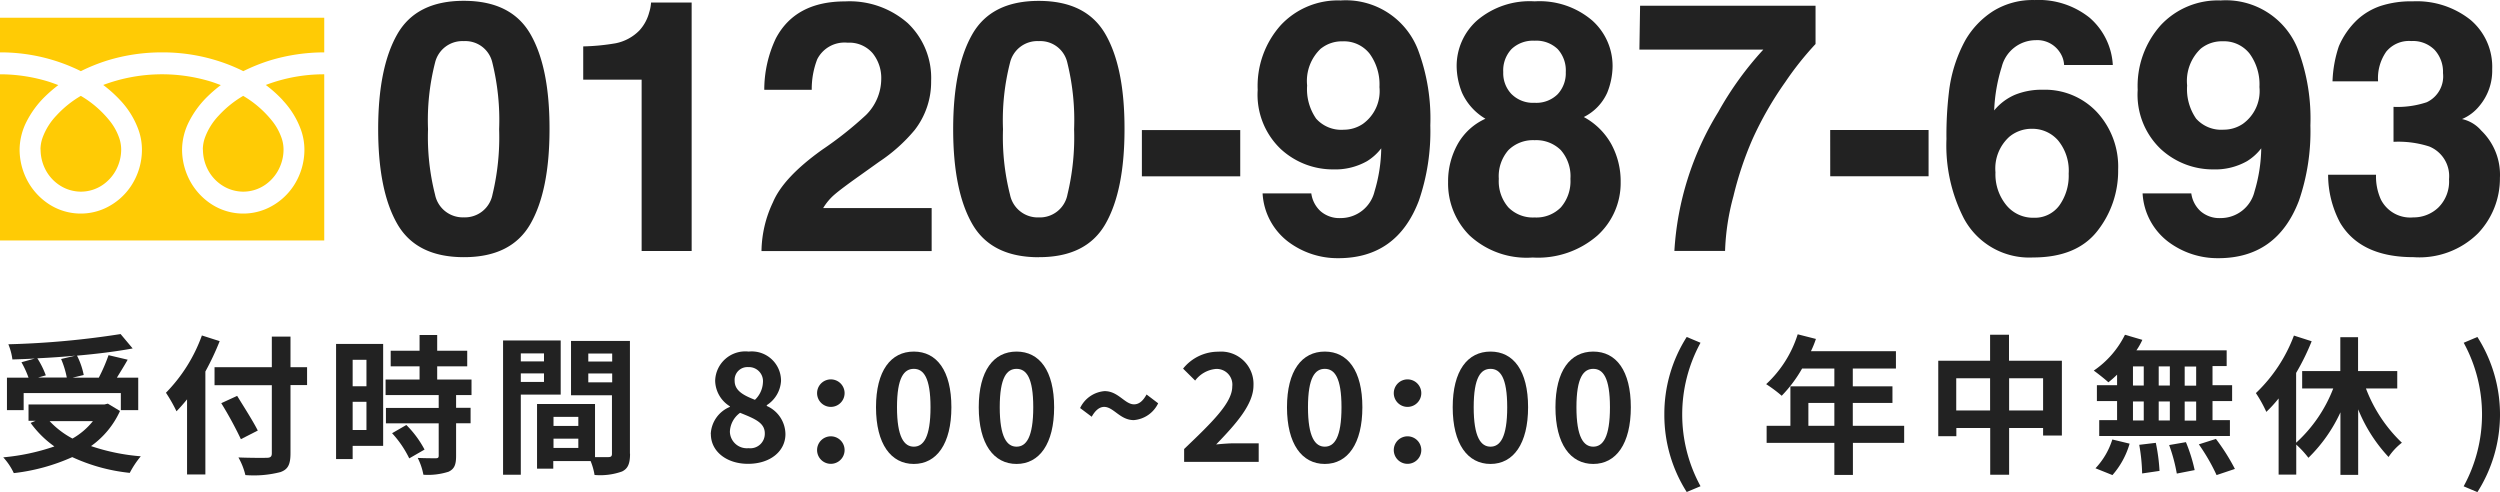 <svg xmlns="http://www.w3.org/2000/svg" width="215.58" height="42.437" viewBox="0 0 215.58 42.437"><g transform="translate(816 -8204.158)"><path d="M8.794-10.01q-4.093,0-5.74-2.867T1.406-21.048q0-5.3,1.648-8.186t5.74-2.881q4.093,0,5.747,2.881t1.64,8.186q0,5.3-1.647,8.171T8.794-10.01ZM11.261-15.4a21.08,21.08,0,0,0,.576-5.645,20.677,20.677,0,0,0-.584-5.733,2.384,2.384,0,0,0-2.46-1.862,2.421,2.421,0,0,0-2.483,1.862,19.956,19.956,0,0,0-.605,5.733A20.18,20.18,0,0,0,6.311-15.4a2.439,2.439,0,0,0,2.482,1.957A2.421,2.421,0,0,0,11.261-15.4Zm17.177,4.861H24.124V-25.318H19.087v-2.867a18.665,18.665,0,0,0,2.793-.269,3.939,3.939,0,0,0,2.068-1.123,3.7,3.7,0,0,0,.827-1.537,3.527,3.527,0,0,0,.162-.853h3.5Zm15.6-17.065a2.654,2.654,0,0,0-2.157-.9,2.631,2.631,0,0,0-2.617,1.433,7.109,7.109,0,0,0-.471,2.63H34.7a10.351,10.351,0,0,1,.99-4.419q1.681-3.205,5.984-3.205a7.588,7.588,0,0,1,5.408,1.883A6.514,6.514,0,0,1,49.088-25.2a6.751,6.751,0,0,1-1.421,4.228,14.132,14.132,0,0,1-3.058,2.734l-1.681,1.2q-1.582,1.122-2.166,1.625a4.763,4.763,0,0,0-.982,1.167h9.353v3.709H34.46a10.067,10.067,0,0,1,.99-4.211q.9-2.142,4.255-4.536a31.207,31.207,0,0,0,3.766-2.984,4.411,4.411,0,0,0,1.315-3.073A3.4,3.4,0,0,0,44.035-27.608Zm14.339,17.6q-4.093,0-5.74-2.867t-1.648-8.171q0-5.3,1.648-8.186t5.74-2.881q4.093,0,5.747,2.881t1.64,8.186q0,5.3-1.647,8.171T58.374-10.01ZM60.841-15.4a21.08,21.08,0,0,0,.576-5.645,20.677,20.677,0,0,0-.584-5.733,2.384,2.384,0,0,0-2.46-1.862,2.421,2.421,0,0,0-2.482,1.862,19.955,19.955,0,0,0-.605,5.733,20.18,20.18,0,0,0,.605,5.649,2.439,2.439,0,0,0,2.482,1.958A2.421,2.421,0,0,0,60.842-15.4Zm6.421-5.571h8.481v3.99H67.262ZM84.2-9.922a7.082,7.082,0,0,1-4.329-1.426,5.622,5.622,0,0,1-2.2-4.159h4.2a2.535,2.535,0,0,0,.8,1.535,2.471,2.471,0,0,0,1.729.591,3,3,0,0,0,2.926-2.305,13.449,13.449,0,0,0,.576-3.709,4.554,4.554,0,0,1-1.227,1.108,5.566,5.566,0,0,1-2.911.709,6.62,6.62,0,0,1-4.536-1.766,6.465,6.465,0,0,1-1.98-5.09,7.859,7.859,0,0,1,1.987-5.578,6.731,6.731,0,0,1,5.164-2.135A6.671,6.671,0,0,1,91.1-27.817a16.857,16.857,0,0,1,1.034,6.456,18.373,18.373,0,0,1-.99,6.486Q89.256-9.922,84.2-9.922Zm-1.479-18.1a3.832,3.832,0,0,0-1.21,3.206,4.46,4.46,0,0,0,.776,2.859A2.9,2.9,0,0,0,84.675-21a2.944,2.944,0,0,0,1.64-.5,3.475,3.475,0,0,0,1.433-3.177,4.491,4.491,0,0,0-.849-2.881,2.817,2.817,0,0,0-2.327-1.064,2.892,2.892,0,0,0-1.847.606ZM95.514-11.887a6.332,6.332,0,0,1-1.847-4.595,6.562,6.562,0,0,1,.82-3.265,5.194,5.194,0,0,1,2.4-2.2,5,5,0,0,1-2.017-2.239,6.272,6.272,0,0,1-.465-2.253,5.259,5.259,0,0,1,1.758-3.982,6.985,6.985,0,0,1,4.965-1.648,6.985,6.985,0,0,1,4.965,1.648,5.259,5.259,0,0,1,1.758,3.982,6.272,6.272,0,0,1-.465,2.253,4.3,4.3,0,0,1-2.017,2.091,5.938,5.938,0,0,1,2.379,2.35,6.706,6.706,0,0,1,.8,3.265,6.109,6.109,0,0,1-2,4.6,7.8,7.8,0,0,1-5.593,1.9A7.235,7.235,0,0,1,95.514-11.887Zm2.526-4.875a3.441,3.441,0,0,0,.82,2.454,2.963,2.963,0,0,0,2.268.874,2.963,2.963,0,0,0,2.268-.874,3.441,3.441,0,0,0,.82-2.452,3.411,3.411,0,0,0-.835-2.488,3.015,3.015,0,0,0-2.253-.849,3.015,3.015,0,0,0-2.253.849,3.411,3.411,0,0,0-.835,2.486Zm1.108-7.3a2.615,2.615,0,0,0,1.98.74,2.61,2.61,0,0,0,1.987-.74,2.654,2.654,0,0,0,.7-1.906,2.719,2.719,0,0,0-.7-1.987,2.656,2.656,0,0,0-1.988-.72,2.686,2.686,0,0,0-1.987.717,2.686,2.686,0,0,0-.717,1.987A2.608,2.608,0,0,0,99.148-24.059Zm23.575-1.019a29.557,29.557,0,0,0-2.824,4.935,29.332,29.332,0,0,0-1.625,4.873,20.247,20.247,0,0,0-.723,4.728H113.18a25.754,25.754,0,0,1,3.783-11.983,28.3,28.3,0,0,1,3.886-5.38H110.164l.059-3.783h15.13v3.3a26.769,26.769,0,0,0-2.63,3.311Zm3.893,4.107H135.1v3.986h-8.481Zm18.33-3.473a6.142,6.142,0,0,1,4.676,1.935,6.926,6.926,0,0,1,1.825,4.95,8.355,8.355,0,0,1-1.788,5.29q-1.788,2.288-5.556,2.288a6.394,6.394,0,0,1-5.969-3.386,13.8,13.8,0,0,1-1.492-6.826,31.045,31.045,0,0,1,.207-3.99,12.2,12.2,0,0,1,1.433-4.551,7.333,7.333,0,0,1,2.4-2.5,6.476,6.476,0,0,1,3.553-.945,7.035,7.035,0,0,1,4.758,1.529,5.815,5.815,0,0,1,1.994,4.07h-4.2a2.148,2.148,0,0,0-.4-1.138,2.313,2.313,0,0,0-2.054-1,3.037,3.037,0,0,0-2.926,2.305,14.3,14.3,0,0,0-.65,3.753,4.726,4.726,0,0,1,1.816-1.359,6.132,6.132,0,0,1,2.366-.426Zm-2.837,4.016a3.679,3.679,0,0,0-1.241,3.1A4.2,4.2,0,0,0,141.8-14.5a2.97,2.97,0,0,0,2.365,1.091,2.623,2.623,0,0,0,2.209-1.056,4.4,4.4,0,0,0,.807-2.741,4.1,4.1,0,0,0-.916-2.874,2.932,2.932,0,0,0-2.246-1,3,3,0,0,0-1.908.65ZM160.084-9.922a7.082,7.082,0,0,1-4.329-1.426,5.622,5.622,0,0,1-2.2-4.159h4.2a2.535,2.535,0,0,0,.8,1.535,2.471,2.471,0,0,0,1.729.591,3,3,0,0,0,2.926-2.305,13.449,13.449,0,0,0,.576-3.709,4.553,4.553,0,0,1-1.227,1.108,5.566,5.566,0,0,1-2.911.709,6.62,6.62,0,0,1-4.536-1.766,6.465,6.465,0,0,1-1.98-5.09,7.859,7.859,0,0,1,1.987-5.578,6.731,6.731,0,0,1,5.164-2.135,6.671,6.671,0,0,1,6.708,4.329,16.857,16.857,0,0,1,1.034,6.456,18.373,18.373,0,0,1-.991,6.49Q165.137-9.922,160.084-9.922Zm-1.479-18.1a3.832,3.832,0,0,0-1.21,3.206,4.459,4.459,0,0,0,.776,2.859,2.9,2.9,0,0,0,2.387.953,2.944,2.944,0,0,0,1.64-.5,3.475,3.475,0,0,0,1.433-3.177,4.49,4.49,0,0,0-.849-2.881,2.817,2.817,0,0,0-2.327-1.064,2.892,2.892,0,0,0-1.847.606Zm15.937.325a3.982,3.982,0,0,0-.68,2.526h-3.93a10.567,10.567,0,0,1,.547-3.026,6.818,6.818,0,0,1,1.625-2.32,5.662,5.662,0,0,1,1.965-1.153,8.5,8.5,0,0,1,2.793-.4,7.432,7.432,0,0,1,4.957,1.588,5.29,5.29,0,0,1,1.883,4.263,4.713,4.713,0,0,1-1.123,3.191,3.833,3.833,0,0,1-1.479,1.108,3.04,3.04,0,0,1,1.655.99,5.287,5.287,0,0,1,1.614,4.078,6.869,6.869,0,0,1-1.883,4.78,7.18,7.18,0,0,1-5.578,2.061q-4.551,0-6.321-2.97a8.814,8.814,0,0,1-1.034-4.137h4.132a4.817,4.817,0,0,0,.414,2.128,2.835,2.835,0,0,0,2.793,1.551,3.093,3.093,0,0,0,2.165-.849,3.161,3.161,0,0,0,.923-2.445,2.757,2.757,0,0,0-1.714-2.824,8.7,8.7,0,0,0-3.073-.4v-3.014a7.974,7.974,0,0,0,2.867-.4,2.464,2.464,0,0,0,1.4-2.512,2.807,2.807,0,0,0-.717-1.994,2.623,2.623,0,0,0-2.017-.769,2.532,2.532,0,0,0-2.185.945Z" transform="translate(-784.795 8236.344)" fill="#222"/><g transform="translate(-816 8204.705)"><path d="M0,.98V3.97A15.553,15.553,0,0,1,6.01,5.15c.33.14.65.28.96.44a15.5,15.5,0,0,1,2.28-.92,15.946,15.946,0,0,1,4.73-.7,15.707,15.707,0,0,1,6.04,1.18c.33.14.65.28.96.44a15.5,15.5,0,0,1,2.28-.92,16.123,16.123,0,0,1,4.7-.7V.98Z" fill="#ffcb05"/><path d="M17.5,12.34a3.773,3.773,0,0,0,.59,2.03,3.559,3.559,0,0,0,1.53,1.32,3.4,3.4,0,0,0,1.35.29,3.345,3.345,0,0,0,1.94-.62,3.629,3.629,0,0,0,1.26-1.6,3.707,3.707,0,0,0,.28-1.42,3.1,3.1,0,0,0-.23-1.15,4.939,4.939,0,0,0-.69-1.23,9.075,9.075,0,0,0-2.56-2.24,9.087,9.087,0,0,0-2.1,1.69,5.514,5.514,0,0,0-1.2,1.92,3.125,3.125,0,0,0-.18,1.01h0Z" fill="#ffcb05"/><path d="M24.38,8.1a7.34,7.34,0,0,1,1.59,2.6,5.137,5.137,0,0,1,.28,1.64,5.683,5.683,0,0,1-.9,3.09,5.411,5.411,0,0,1-2.32,2,5.031,5.031,0,0,1-5-.51,5.535,5.535,0,0,1-1.91-2.43,5.72,5.72,0,0,1-.42-2.15,5.423,5.423,0,0,1,.61-2.42A8.2,8.2,0,0,1,17.9,7.77a12.187,12.187,0,0,1,1.14-.98c-.28-.1-.56-.21-.85-.3a14.438,14.438,0,0,0-9.29.29A11.033,11.033,0,0,1,10.37,8.1a7.34,7.34,0,0,1,1.59,2.6,5.137,5.137,0,0,1,.28,1.64,5.683,5.683,0,0,1-.9,3.09,5.411,5.411,0,0,1-2.32,2,5.031,5.031,0,0,1-5-.51,5.535,5.535,0,0,1-1.91-2.43,5.72,5.72,0,0,1-.42-2.15A5.423,5.423,0,0,1,2.3,9.92,8.2,8.2,0,0,1,3.89,7.77a12.187,12.187,0,0,1,1.14-.98c-.28-.1-.56-.21-.85-.3A14.251,14.251,0,0,0,0,5.86V20.19H27.96V5.86a14.089,14.089,0,0,0-5.04.92A11.033,11.033,0,0,1,24.39,8.1h0Z" fill="#ffcb05"/><path d="M3.5,12.34a3.773,3.773,0,0,0,.59,2.03,3.559,3.559,0,0,0,1.53,1.32,3.4,3.4,0,0,0,1.35.29,3.345,3.345,0,0,0,1.94-.62,3.629,3.629,0,0,0,1.26-1.6,3.707,3.707,0,0,0,.28-1.42,3.1,3.1,0,0,0-.23-1.15,4.939,4.939,0,0,0-.69-1.23A9.075,9.075,0,0,0,6.97,7.72a9.087,9.087,0,0,0-2.1,1.69,5.514,5.514,0,0,0-1.2,1.92,3.125,3.125,0,0,0-.18,1.01h0Z" fill="#ffcb05"/></g><g transform="translate(-816 8204.705)"><path d="M10.34,34.91a7.528,7.528,0,0,1-2.49,3.01,17.68,17.68,0,0,0,4.29.88,7.894,7.894,0,0,0-.95,1.43,15.6,15.6,0,0,1-4.96-1.36,16.93,16.93,0,0,1-5.04,1.38,5.307,5.307,0,0,0-.91-1.36,18.635,18.635,0,0,0,4.41-.94,8.778,8.778,0,0,1-2.05-2.03l.43-.18H2.46V34.33H9.01l.29-.07,1.04.63v.02Zm-8.3-.09H.6v-2.8H2.46a8.24,8.24,0,0,0-.61-1.33L3,30.37c-.65.04-1.31.06-1.93.08a5.164,5.164,0,0,0-.35-1.31,74.117,74.117,0,0,0,9.68-.88l1.04,1.24c-1.4.26-3.07.47-4.8.62a6.405,6.405,0,0,1,.58,1.67l-.96.23H8.52a14.592,14.592,0,0,0,.84-1.94l1.65.39c-.3.54-.64,1.07-.93,1.55h1.84v2.8h-1.5V33.35H2.04v1.47Zm4.5-4.7c-1.09.1-2.22.18-3.32.23a7.407,7.407,0,0,1,.73,1.47l-.67.19H5.76a7.839,7.839,0,0,0-.49-1.6l1.28-.3H6.54ZM4.28,35.77a7.59,7.59,0,0,0,1.97,1.5,6.121,6.121,0,0,0,1.76-1.5H4.28Z" fill="#222"/><path d="M18.94,28.88a23.615,23.615,0,0,1-1.23,2.61v8.88H16.13V33.89c-.3.37-.61.72-.91,1.03a13,13,0,0,0-.91-1.6,13.631,13.631,0,0,0,3.1-4.94l1.53.49h0Zm7.54,3.78H25.05v5.87c0,1-.23,1.4-.86,1.63a9.2,9.2,0,0,1-3.03.26,5.8,5.8,0,0,0-.6-1.52c1,.04,2.14.04,2.44.03.32,0,.44-.1.44-.39V32.67H18.5V31.12h4.94V28.48h1.61v2.64h1.43v1.55h0Zm-5.71,4.66a32.228,32.228,0,0,0-1.69-3.1l1.37-.63c.58.94,1.39,2.21,1.78,2.99l-1.47.75h0Z" fill="#222"/><path d="M33.04,37.9H30.41v1.14H28.98V29.11h4.06Zm-2.63-7.42v2.28H31.6V30.48Zm1.19,6.05V34.1H30.41v2.43Zm7.73-3.02v1.11h1.25v1.33H39.33v2.82c0,.74-.14,1.12-.65,1.36a5.785,5.785,0,0,1-2.17.26,5.4,5.4,0,0,0-.49-1.45c.62.03,1.35.03,1.54.03.21,0,.27-.05.27-.23V35.96H33.28V34.63h4.55V33.52H33.25V32.18h2.93V31.04H33.69V29.7h2.49V28.34H37.7V29.7h2.59v1.34H37.7v1.14h2.96v1.34H39.33ZM35.04,36.1a8.77,8.77,0,0,1,1.57,2.12l-1.32.76a8.914,8.914,0,0,0-1.48-2.17l1.23-.71Z" fill="#222"/><path d="M44.91,33.48v6.91H43.38V28.81h4.97v4.67H44.91Zm0-3.55v.69h2v-.69Zm2,2.46v-.74h-2v.74Zm7.42,6.19c0,.83-.17,1.28-.69,1.53a5.6,5.6,0,0,1-2.37.3,5.531,5.531,0,0,0-.34-1.2H47.71v.66h-1.4V34.29h5v4.58h1.15c.23,0,.31-.08.31-.28V33.54H49.24V28.85h5.08v9.73ZM49.87,35.4H47.73v.78h2.14Zm0,2.68v-.8H47.73v.8Zm.86-8.14v.69h2.06v-.69Zm2.06,2.48v-.76H50.73v.76Z" fill="#222"/><path d="M61.29,36.89a2.654,2.654,0,0,1,1.65-2.35v-.05a2.656,2.656,0,0,1-1.27-2.2,2.6,2.6,0,0,1,2.89-2.52,2.528,2.528,0,0,1,2.79,2.53,2.658,2.658,0,0,1-1.23,2.09v.07a2.685,2.685,0,0,1,1.61,2.43c0,1.45-1.28,2.56-3.23,2.56-1.83,0-3.2-1.06-3.2-2.56h0Zm4.66-.07c0-.93-.9-1.27-2.13-1.77a2.106,2.106,0,0,0-.88,1.63,1.464,1.464,0,0,0,1.61,1.42A1.247,1.247,0,0,0,65.95,36.82Zm-.16-4.39a1.211,1.211,0,0,0-1.27-1.32,1.1,1.1,0,0,0-1.17,1.18c0,.85.75,1.25,1.75,1.64a2.212,2.212,0,0,0,.69-1.5Z" fill="#222"/><path d="M70.46,33.31a1.186,1.186,0,1,1,1.18,1.23A1.184,1.184,0,0,1,70.46,33.31Zm0,4.9a1.186,1.186,0,1,1,1.18,1.24A1.184,1.184,0,0,1,70.46,38.21Z" fill="#222"/><path d="M75.54,34.57c0-3.15,1.28-4.8,3.26-4.8s3.24,1.65,3.24,4.8-1.27,4.89-3.24,4.89S75.54,37.74,75.54,34.57Zm4.7,0c0-2.58-.61-3.31-1.44-3.31s-1.45.72-1.45,3.31.62,3.4,1.45,3.4S80.24,37.17,80.24,34.57Z" fill="#222"/><path d="M84.4,34.57c0-3.15,1.28-4.8,3.26-4.8s3.24,1.65,3.24,4.8-1.27,4.89-3.24,4.89S84.4,37.74,84.4,34.57Zm4.7,0c0-2.58-.61-3.31-1.44-3.31s-1.45.72-1.45,3.31.62,3.4,1.45,3.4S89.1,37.17,89.1,34.57Z" fill="#222"/><path d="M95.22,34.54c-.4,0-.76.28-1.08.85l-1-.75a2.562,2.562,0,0,1,2.11-1.46c1.19,0,1.74,1.14,2.54,1.14.42,0,.77-.28,1.08-.85l1,.76a2.556,2.556,0,0,1-2.1,1.45c-1.19,0-1.74-1.14-2.56-1.14h0Z" fill="#222"/><path d="M102.11,38.17c2.5-2.38,4.15-4.01,4.15-5.39a1.35,1.35,0,0,0-1.44-1.51,2.523,2.523,0,0,0-1.76,1l-1.04-1.03a3.881,3.881,0,0,1,3.05-1.46,2.791,2.791,0,0,1,3.02,2.91c0,1.63-1.5,3.31-3.22,5.09.48-.05,1.12-.1,1.57-.1h2.1v1.6h-6.43v-1.1h0Z" fill="#222"/><path d="M110.98,34.57c0-3.15,1.28-4.8,3.26-4.8s3.24,1.65,3.24,4.8-1.27,4.89-3.24,4.89S110.98,37.74,110.98,34.57Zm4.7,0c0-2.58-.61-3.31-1.44-3.31s-1.45.72-1.45,3.31.62,3.4,1.45,3.4S115.68,37.17,115.68,34.57Z" fill="#222"/><path d="M120.19,33.31a1.186,1.186,0,1,1,1.18,1.23A1.184,1.184,0,0,1,120.19,33.31Zm0,4.9a1.186,1.186,0,1,1,1.18,1.24A1.184,1.184,0,0,1,120.19,38.21Z" fill="#222"/><path d="M125.27,34.57c0-3.15,1.28-4.8,3.26-4.8s3.24,1.65,3.24,4.8-1.27,4.89-3.24,4.89S125.27,37.74,125.27,34.57Zm4.7,0c0-2.58-.61-3.31-1.44-3.31s-1.45.72-1.45,3.31.62,3.4,1.45,3.4S129.97,37.17,129.97,34.57Z" fill="#222"/><path d="M134.13,34.57c0-3.15,1.28-4.8,3.26-4.8s3.24,1.65,3.24,4.8-1.27,4.89-3.24,4.89S134.13,37.74,134.13,34.57Zm4.7,0c0-2.58-.61-3.31-1.44-3.31s-1.45.72-1.45,3.31.62,3.4,1.45,3.4S138.83,37.17,138.83,34.57Z" fill="#222"/><path d="M143.52,35.19a12.333,12.333,0,0,1,1.93-6.68l1.19.5a12.9,12.9,0,0,0,0,12.37l-1.19.5a12.351,12.351,0,0,1-1.93-6.7h0Z" fill="#222"/><path d="M164.21,37.64h-4.43v2.77h-1.6V37.64h-5.84V36.17h2.05v-3.4h3.79V31.23H155.4a11.517,11.517,0,0,1-1.76,2.35,11.675,11.675,0,0,0-1.34-1,9.878,9.878,0,0,0,2.72-4.3l1.57.4a8.716,8.716,0,0,1-.43,1.06h7.33v1.49h-3.72v1.54h3.42V34.2h-3.42v1.97h4.43v1.47h0Zm-6.03-1.47V34.2h-2.24v1.97Z" fill="#222"/><path d="M177.8,30.56v6.45h-1.62v-.65h-2.93v4.03h-1.63V36.36H168.7v.71h-1.56V30.56h4.47V28.32h1.63v2.24h4.56Zm-6.19,4.29V32.07h-2.92v2.78Zm4.57,0V32.07h-2.93v2.78Z" fill="#222"/><path d="M182.57,31.75a8.907,8.907,0,0,1-.76.67c-.29-.27-.91-.76-1.26-1.01a8.052,8.052,0,0,0,2.69-3.09l1.5.44a5.759,5.759,0,0,1-.51.9h7.78v1.36h-1.22v1.65h1.69v1.37h-1.69v1.64h1.5v1.37H181.02V35.68h1.54V34.04h-1.74V32.67h1.74v-.93h0Zm-1.87,8.08a6.388,6.388,0,0,0,1.45-2.48l1.49.36a7.054,7.054,0,0,1-1.48,2.71l-1.47-.59h0Zm3.23-7.13h.93V31.05h-.93Zm0,3.01h.93V34.07h-.93Zm1.97,1.93a15.842,15.842,0,0,1,.32,2.42l-1.5.22a15.528,15.528,0,0,0-.25-2.47Zm1.21-4.94V31.05h-.96V32.7Zm-.96,1.37v1.64h.96V34.07Zm2.35,3.52a13.841,13.841,0,0,1,.75,2.4l-1.54.3a14.471,14.471,0,0,0-.66-2.46l1.45-.25h0Zm.88-6.53h-.99v1.65h.99Zm0,3.02h-.99v1.64h.99Zm1.71,3.23a17.52,17.52,0,0,1,1.63,2.58l-1.58.53a16.845,16.845,0,0,0-1.53-2.65l1.48-.47h0Z" fill="#222"/><path d="M204.02,32.95a12.642,12.642,0,0,0,3.1,4.68,5.178,5.178,0,0,0-1.15,1.23,13.269,13.269,0,0,1-2.62-4.11V40.4h-1.53V35.01a13.177,13.177,0,0,1-2.76,3.92,8.542,8.542,0,0,0-1.05-1.14v2.59h-1.52V33.81a11,11,0,0,1-1.06,1.16,11.454,11.454,0,0,0-.9-1.62,13.243,13.243,0,0,0,3.28-4.96l1.53.49A20.249,20.249,0,0,1,198,31.61v6.02a12.268,12.268,0,0,0,3.2-4.68h-2.68v-1.5h3.29V28.53h1.53v2.92h3.38v1.5h-2.7Z" fill="#222"/><path d="M212.45,41.38a12.9,12.9,0,0,0,0-12.37l1.18-.5a12.451,12.451,0,0,1,0,13.38l-1.18-.5h0Z" fill="#222"/></g></g></svg>